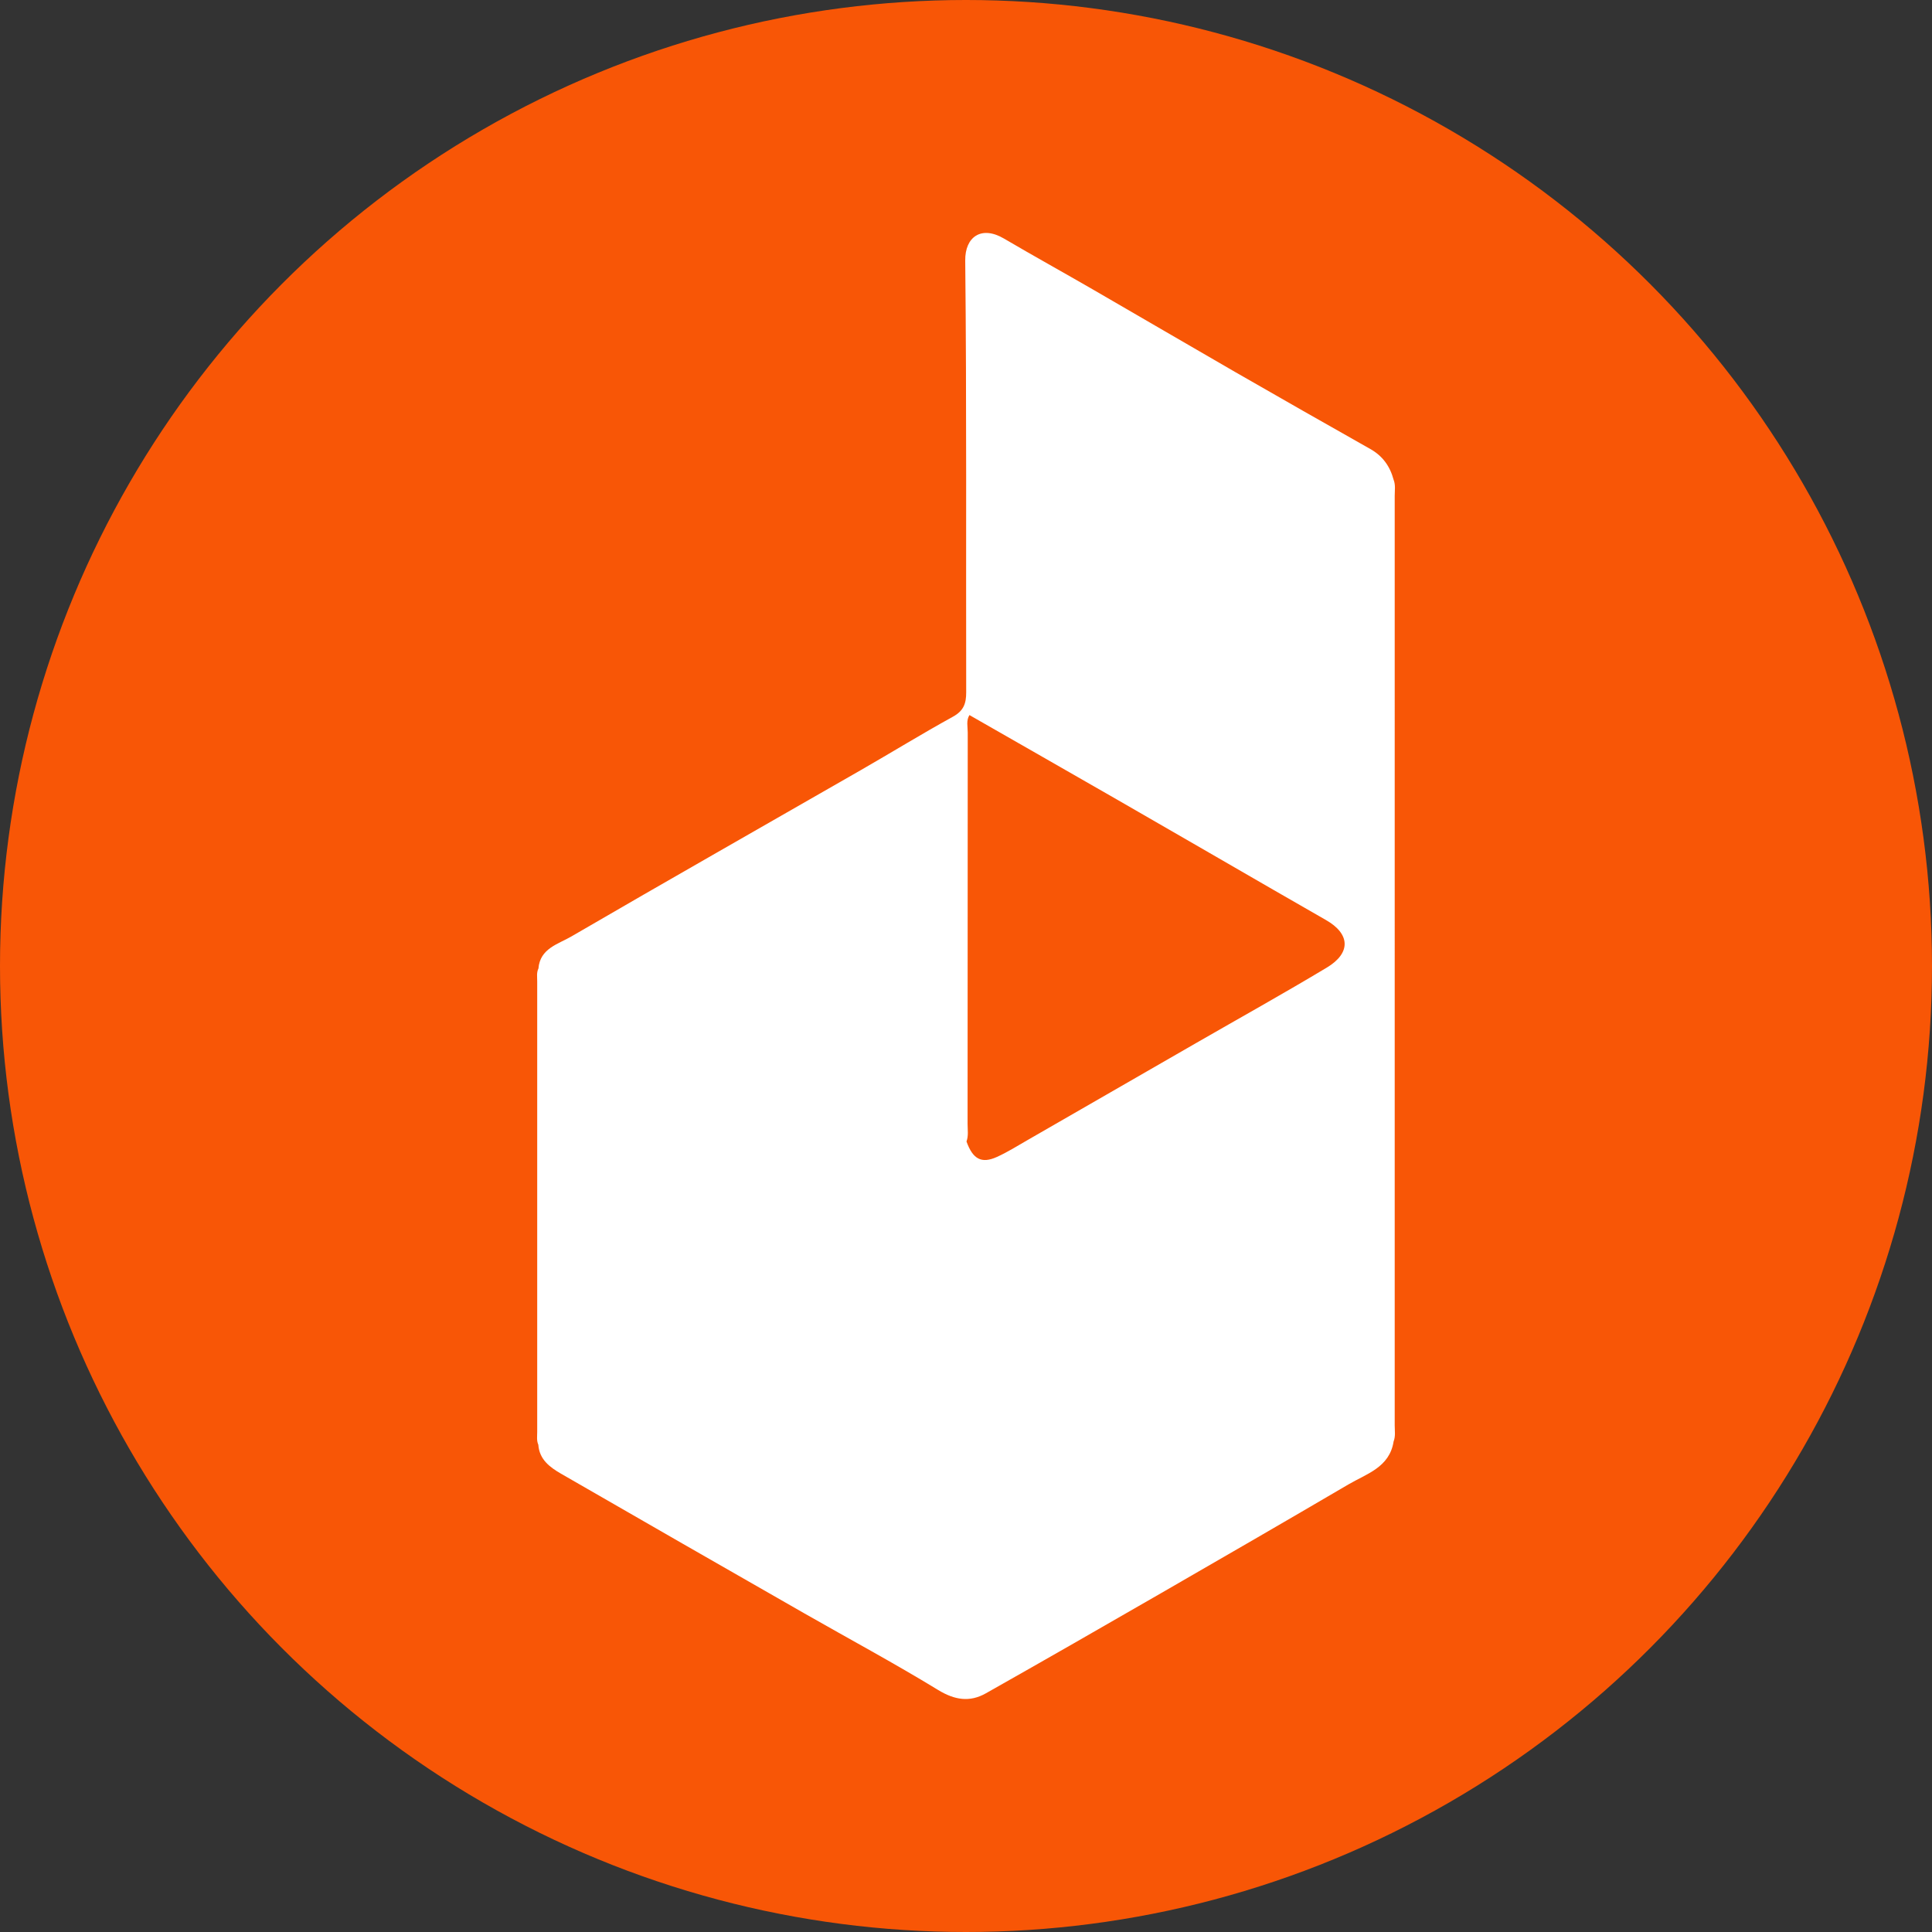 <svg xmlns="http://www.w3.org/2000/svg" xmlns:xlink="http://www.w3.org/1999/xlink" id="Layer_1" x="0px" y="0px" viewBox="0 0 500 500" style="enable-background:new 0 0 500 500;" xml:space="preserve"><rect x="0" y="0" width="500" height="500" fill="#333333" stroke="none"/><style type="text/css">	.st0{fill:#F85606;}	.st1{fill:none;}	.st2{fill:#FFFFFF;}</style><circle class="st0" cx="250" cy="250" r="250"></circle><g>	<path class="st2" d="M360.95,128.31c0-1.39,0.25-2.81-0.29-4.17c-0.93-3.46-2.83-6.14-6.03-7.94c-11.69-6.61-23.36-13.24-35-19.94  C307.4,89.21,295.22,82.07,283,75.01c-7.71-4.46-15.51-8.77-23.19-13.28c-5.84-3.43-10.08-0.43-10.01,5.7  c0.39,37.24,0.17,74.49,0.25,111.74c0.01,2.94-0.69,4.81-3.45,6.32c-8.02,4.42-15.82,9.22-23.76,13.78  c-25.01,14.37-50.1,28.61-75.03,43.12c-3.35,1.95-8.05,3.06-8.46,8.25c-0.52,1.06-0.32,2.21-0.32,3.32  c-0.01,38.87-0.01,77.75,0,116.62c0,1.11-0.19,2.25,0.29,3.32c0.26,3.79,2.95,5.8,5.82,7.46c20.99,12.11,42.01,24.16,63.05,36.19  c11.53,6.59,23.24,12.88,34.57,19.8c4.31,2.63,8.2,3.24,12.38,0.88c15.11-8.53,30.16-17.17,45.2-25.84  c16.22-9.35,32.44-18.73,48.59-28.2c4.73-2.78,10.68-4.42,11.73-11.13c0.54-1.36,0.29-2.78,0.29-4.17  C360.96,288.7,360.96,208.5,360.95,128.31z M343.38,250.41c-11.14,6.69-22.5,13.01-33.76,19.49c-14.58,8.39-29.15,16.8-43.74,25.18  c-2.61,1.5-5.18,3.12-7.91,4.35c-3.98,1.79-6.21,0.54-7.84-4.01c0.55-1.5,0.28-3.05,0.28-4.58c0.02-33.76,0.01-67.51,0.04-101.27  c0-1.5-0.44-3.08,0.44-4.51c12.71,7.28,25.43,14.53,38.13,21.83c13.54,7.79,27.06,15.62,40.59,23.43c4.51,2.6,9.02,5.2,13.54,7.78  C349.43,241.68,349.7,246.61,343.38,250.41z"></path></g></svg>